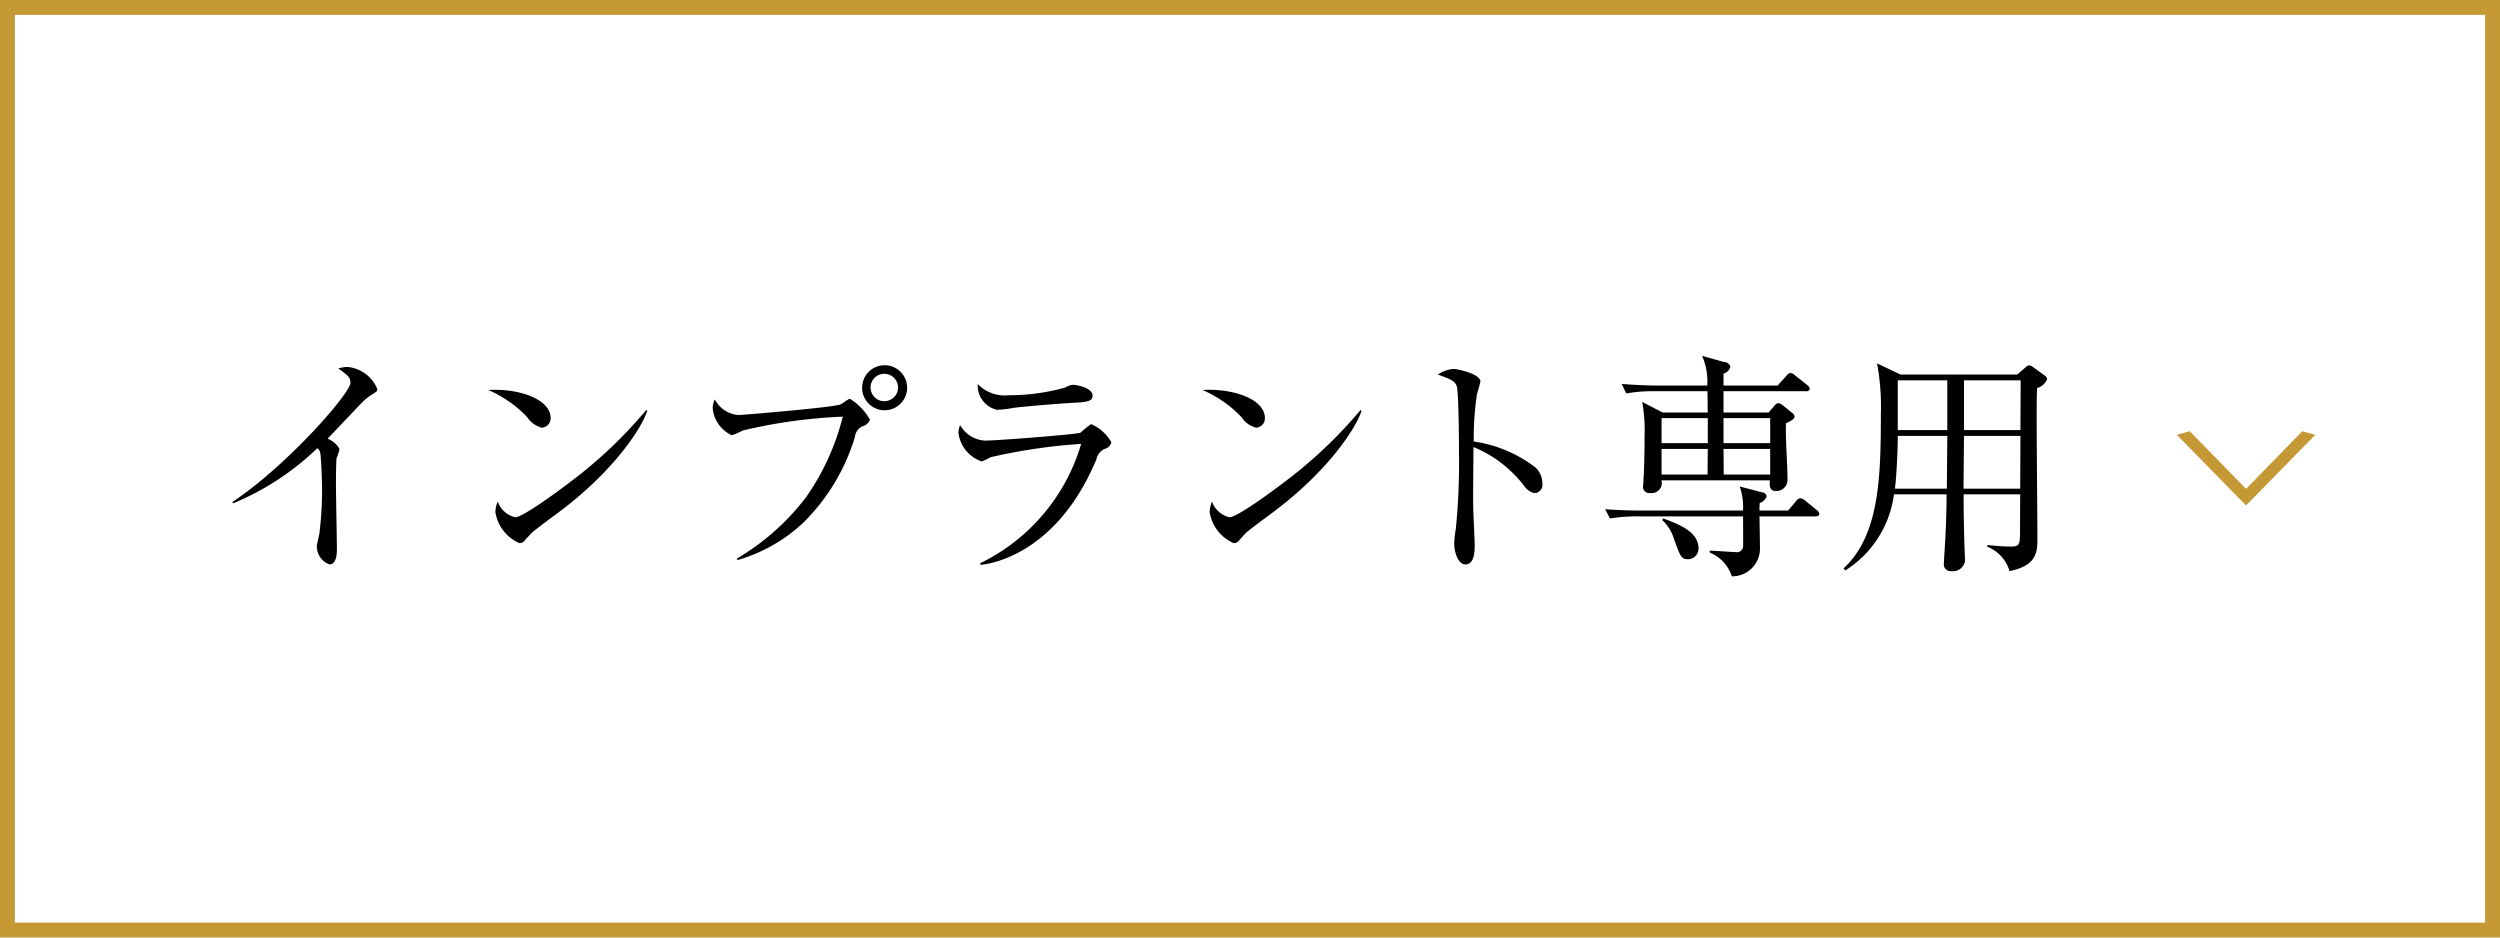 <svg id="menu05.svg" xmlns="http://www.w3.org/2000/svg" width="168" height="63" viewBox="0 0 168 63">
  <defs>
    <style>
      .cls-1 {
        fill: none;
        stroke: #c49834;
        stroke-width: 1px;
      }

      .cls-2, .cls-3 {
        fill-rule: evenodd;
      }

      .cls-3 {
        fill: #c49834;
      }
    </style>
  </defs>
  <rect id="長方形_980" data-name="長方形 980" class="cls-1" x="0.5" y="0.5" width="167" height="62"/>
  <path id="インプラント専用" class="cls-2" d="M56.857,1257.62a2.4,2.4,0,0,0-1.985-1.49,2.362,2.362,0,0,0-.64.1c0.64,0.46.816,0.59,0.816,0.97,0,0.69-4.226,5.54-7.939,8.01l0.064,0.08a18.148,18.148,0,0,0,5.65-3.7,0.47,0.47,0,0,1,.192.29c0.064,0.25.128,2,.128,2.54a24.275,24.275,0,0,1-.176,2.87c-0.016.12-.176,0.75-0.176,0.89a1.29,1.29,0,0,0,.848,1.22c0.448,0,.5-0.66.5-0.99,0-.64-0.064-3.81-0.064-4.53,0-.32.016-1.59,0.048-1.65a2.637,2.637,0,0,0,.192-0.59,1.565,1.565,0,0,0-.8-0.69c0.368-.39,2.209-2.32,2.3-2.42a3.841,3.841,0,0,1,.608-0.5C56.825,1257.78,56.857,1257.75,56.857,1257.62Zm11.646,1.95c0-1.33-2.273-2.02-4.194-1.89a7.824,7.824,0,0,1,2.625,1.83,1.648,1.648,0,0,0,.976.7A0.624,0.624,0,0,0,68.5,1259.57Zm6.5-.5-0.08-.04a30.536,30.536,0,0,1-5.106,4.83c-0.688.53-3.169,2.37-3.7,2.37a1.634,1.634,0,0,1-1.168-1.06,2.034,2.034,0,0,0-.16.71,2.738,2.738,0,0,0,1.617,2.09,0.453,0.453,0,0,0,.272-0.09c0.08-.08.432-0.48,0.512-0.56,0.272-.27,1.777-1.36,2.113-1.62C72.825,1263,74.618,1260.24,75,1259.07Zm17.457-1.55a1.513,1.513,0,1,0-1.521,1.52A1.514,1.514,0,0,0,92.459,1257.52Zm-2.5,2.15a3.888,3.888,0,0,0-1.345-1.4c-0.112,0-.544.36-0.672,0.39-0.768.22-6.595,0.7-6.819,0.7a1.945,1.945,0,0,1-1.585-1.05,1.257,1.257,0,0,0-.144.62,2.239,2.239,0,0,0,1.281,1.79,4.688,4.688,0,0,0,.736-0.32,35.019,35.019,0,0,1,6.723-.93,16.271,16.271,0,0,1-2.481,5.43,16.083,16.083,0,0,1-4.626,4.1l0.016,0.11a10.8,10.8,0,0,0,4.4-2.48,13.632,13.632,0,0,0,3.505-5.79,0.9,0.9,0,0,1,.5-0.72A0.731,0.731,0,0,0,89.962,1259.67Zm1.889-2.16a0.923,0.923,0,0,1-.928.92,0.92,0.92,0,0,1,0-1.84A0.93,0.93,0,0,1,91.85,1257.51Zm13.071,0.54c0-.5-1.024-0.72-1.312-0.72a1.1,1.1,0,0,0-.513.18,14.02,14.02,0,0,1-3.809.52,2.523,2.523,0,0,1-2.081-.75,1.678,1.678,0,0,0,1.28,1.73,7.657,7.657,0,0,0,1.12-.13c0.368-.06,2.961-0.29,4.194-0.35C104.713,1258.48,104.921,1258.37,104.921,1258.05Zm1.265,3.14a2.9,2.9,0,0,0-1.361-1.22,6.4,6.4,0,0,0-.72.58c-0.24.11-5.65,0.53-6.419,0.53a2.07,2.07,0,0,1-1.665-1.04,1.452,1.452,0,0,0-.112.54,2.332,2.332,0,0,0,1.569,1.9,3.808,3.808,0,0,0,.576-0.28,37.813,37.813,0,0,1,6.1-.9,12.971,12.971,0,0,1-6.787,8.02l0.032,0.11c0.88-.08,5.186-0.88,7.779-7.09a0.99,0.99,0,0,1,.544-0.7A0.624,0.624,0,0,0,106.186,1261.19Zm10.317-1.62c0-1.33-2.273-2.02-4.193-1.89a7.831,7.831,0,0,1,2.625,1.83,1.648,1.648,0,0,0,.976.7A0.624,0.624,0,0,0,116.5,1259.57Zm6.5-.5-0.08-.04a30.559,30.559,0,0,1-5.106,4.83c-0.688.53-3.169,2.37-3.7,2.37a1.633,1.633,0,0,1-1.168-1.06,2.036,2.036,0,0,0-.16.71,2.737,2.737,0,0,0,1.617,2.09,0.453,0.453,0,0,0,.272-0.09c0.08-.08.432-0.48,0.512-0.56,0.272-.27,1.777-1.36,2.113-1.62C120.825,1263,122.618,1260.24,123,1259.07Zm12.143,4.87a1.441,1.441,0,0,0-.48-1.07,8.862,8.862,0,0,0-4.13-1.73,20.422,20.422,0,0,1,.225-3.23,8.185,8.185,0,0,0,.224-0.8c0-.52-1.569-0.85-1.809-0.85a2.249,2.249,0,0,0-1.056.38c0.832,0.29,1.184.45,1.28,0.8,0.128,0.51.144,3.7,0.144,4.39a45.236,45.236,0,0,1-.208,5.15,7.137,7.137,0,0,0-.112,1.07c0,0.42.224,1.35,0.752,1.35,0.625,0,.625-0.95.625-1.28,0-.37-0.1-2.21-0.1-2.63-0.016-.57.016-3.36,0.016-3.98a8.172,8.172,0,0,1,3.41,2.62,1.148,1.148,0,0,0,.7.48A0.564,0.564,0,0,0,135.145,1263.94Zm17.969-6.34a0.373,0.373,0,0,0-.16-0.25l-0.832-.66a0.564,0.564,0,0,0-.3-0.16,0.45,0.45,0,0,0-.272.19l-0.593.66H147.32v-0.8a0.671,0.671,0,0,0,.464-0.48,0.488,0.488,0,0,0-.464-0.31l-1.441-.41a4.32,4.32,0,0,1,.352,2h-3.3c-0.272,0-1.377-.02-2.449-0.11l0.3,0.64a9.91,9.91,0,0,1,1.889-.15h3.569c0.016,0.74.016,1.09,0.016,1.43h-3.025l-1.376-.71a10.628,10.628,0,0,1,.16,2.28c0,0.67-.016,2.12-0.064,2.78,0,0.08-.032.48-0.032,0.56a0.416,0.416,0,0,0,.48.5,0.682,0.682,0,0,0,.752-0.85h7.283c-0.016.32-.064,0.72,0.432,0.72a0.75,0.75,0,0,0,.753-0.8c0-1.04-.145-2.72-0.1-3.76,0.464-.21.576-0.32,0.576-0.45a0.312,0.312,0,0,0-.144-0.23l-0.609-.49a0.644,0.644,0,0,0-.336-0.18,0.409,0.409,0,0,0-.272.19l-0.384.44H147.32v-1.43h5.554A0.2,0.2,0,0,0,153.114,1257.6Zm-2.657,3.65H147.32v-1.68h3.137v1.68Zm0,2.11h-3.121l-0.016-1.72h3.137v1.72Zm-4.194-2.11h-3.105v-1.68h3.105v1.68Zm0,0.39-0.016,1.72h-3.089v-1.72h3.105Zm7.491,4.37a0.352,0.352,0,0,0-.16-0.26l-0.752-.61a0.677,0.677,0,0,0-.368-0.19,0.443,0.443,0,0,0-.288.21l-0.528.62h-1.921c0-.19,0-0.29.016-0.51a0.712,0.712,0,0,0,.464-0.45,0.313,0.313,0,0,0-.288-0.26l-1.521-.4a4.286,4.286,0,0,1,.224,1.62h-6.8c-0.305,0-1.409-.01-2.465-0.09l0.32,0.62a11.673,11.673,0,0,1,1.888-.14h7.059c0,0.2.016,1.77,0,1.92a0.422,0.422,0,0,1-.512.48c-0.176,0-.624-0.04-1.729-0.1v0.13a2.621,2.621,0,0,1,1.489,1.6,1.867,1.867,0,0,0,1.889-1.83c0-.35-0.032-1.88-0.032-2.2H153.5C153.658,1266.17,153.754,1266.12,153.754,1266.01Zm-8.115,2.3c0-1.14-1.424-1.65-2.369-2l-0.064.11a2.951,2.951,0,0,1,.8,1.31c0.433,1.19.481,1.32,0.961,1.32A0.711,0.711,0,0,0,145.639,1268.31Zm13.583-11.67-1.584-.75a15.857,15.857,0,0,1,.256,3.41c0,4.3-.112,8.16-2.513,10.37l0.128,0.13a7.122,7.122,0,0,0,3.265-5.11h3.537c0,0.56-.016,2-0.144,3.94-0.016.14-.032,0.54-0.032,0.67a0.455,0.455,0,0,0,.5.55,0.811,0.811,0,0,0,.9-0.98c0-.08,0-0.3-0.016-0.53-0.048-1.31-.064-2.72-0.064-3.65h3.809c-0.016.24-.016,1.92-0.016,2.24,0,1.14,0,1.27-.64,1.27a13.219,13.219,0,0,1-1.536-.11l-0.032.12a2.5,2.5,0,0,1,1.5,1.64c1.873-.39,1.873-1.3,1.873-2.26,0-1.09-.048-6.43-0.048-7.65,0-1.71,0-1.78.032-2.39a1.073,1.073,0,0,0,.672-0.6,0.337,0.337,0,0,0-.16-0.24l-0.8-.58a0.5,0.5,0,0,0-.256-0.11,0.43,0.43,0,0,0-.24.14l-0.561.48h-7.827Zm3.137,0.39v3.34H159.03v-3.34h3.329Zm0,3.73-0.032,3.55h-3.489c0.112-.83.192-2.63,0.192-3.55h3.329Zm1.089,3.55,0.032-3.55h3.793l-0.016,3.55h-3.809Zm0.032-3.94v-3.34h3.809l-0.016,3.34H163.48Z" transform="translate(-31.5 -1231.47)"/>
  <path id="_" data-name="＞" class="cls-3" d="M187.088,1260.69l-0.876-.24-3.754,3.85H182.41l-3.754-3.85-0.875.24,4.629,4.72h0.048Z" transform="translate(-31.5 -1231.47)"/>
</svg>
